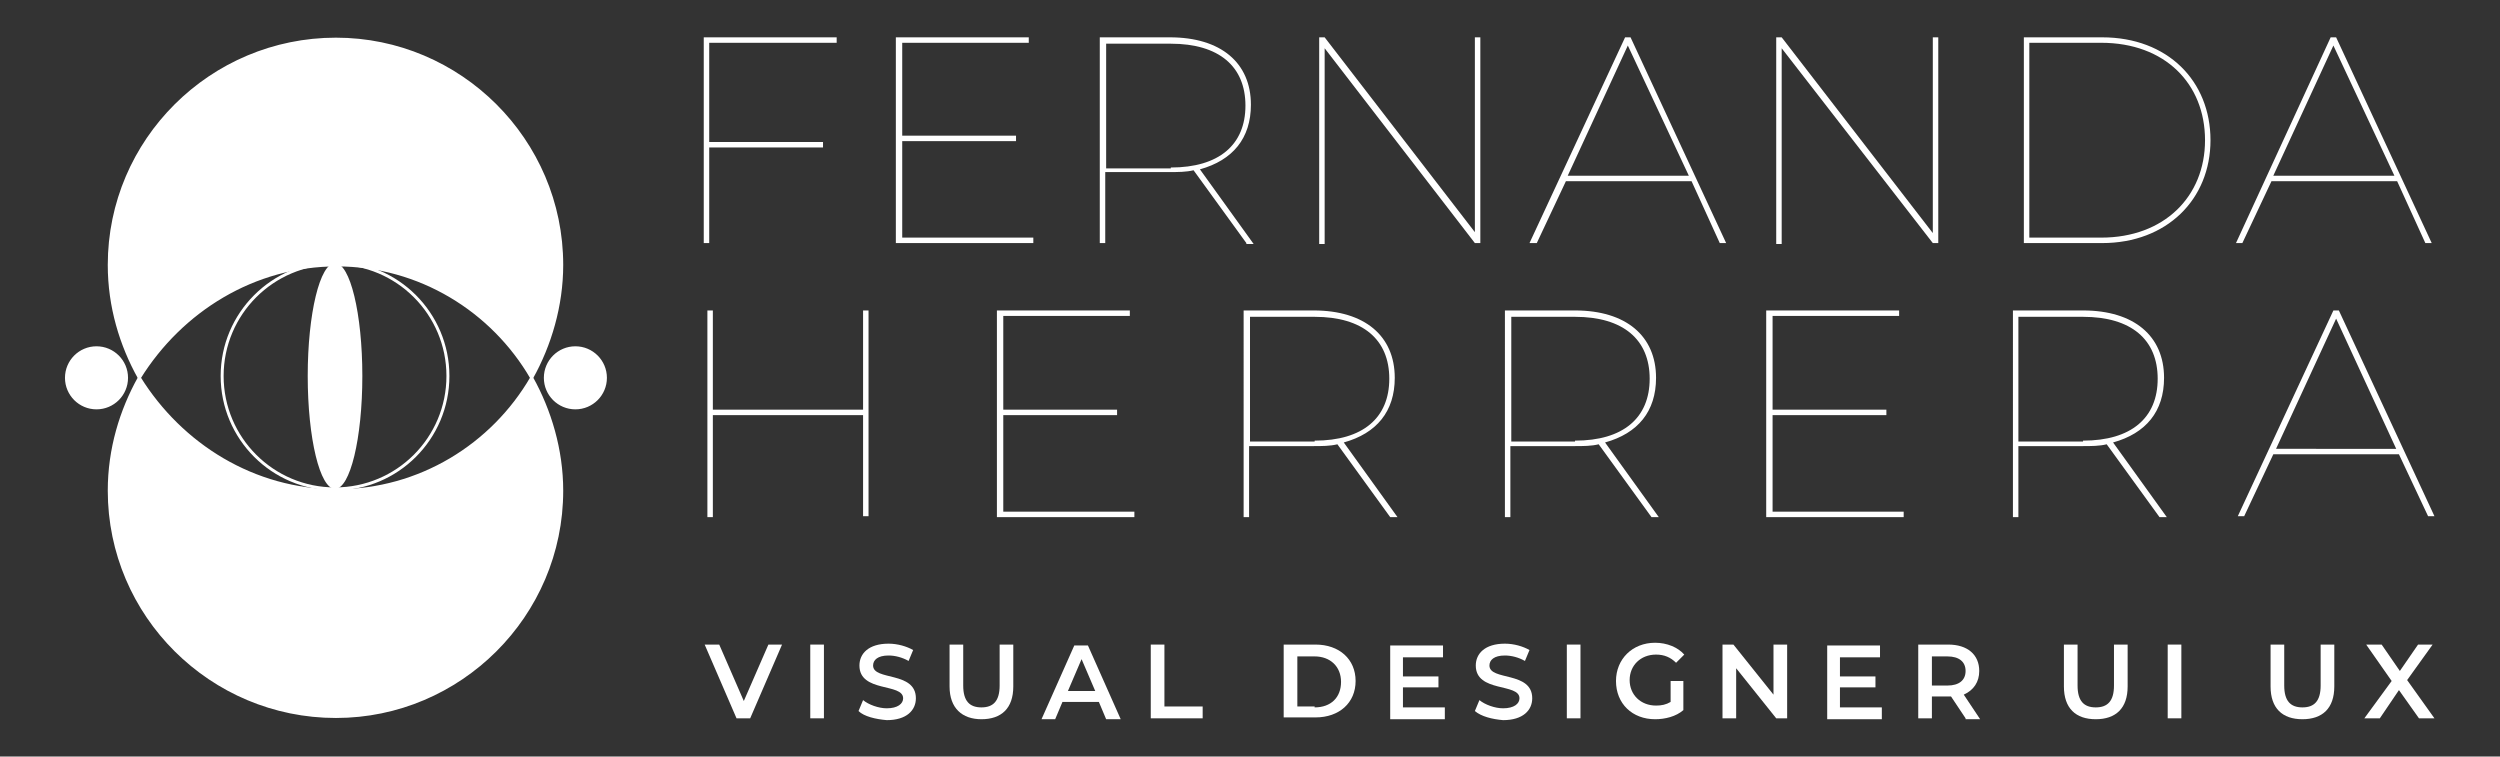 <?xml version="1.0" encoding="utf-8"?>
<!-- Generator: Adobe Illustrator 24.0.1, SVG Export Plug-In . SVG Version: 6.00 Build 0)  -->
<svg version="1.1" id="Capa_1" xmlns="http://www.w3.org/2000/svg" xmlns:xlink="http://www.w3.org/1999/xlink" x="0px" y="0px"
	 viewBox="0 0 274.6 83.1" style="enable-background:new 0 0 274.6 83.1;" xml:space="preserve">
<rect x="0" y="0" width="274.6" height="83.1" fill="#333333" stroke="none"/>
<style type="text/css">
	.st0{fill:none;stroke:#000400;stroke-width:0.326;stroke-miterlimit:10;}
	.st1{fill:#000400;}
	.st2{fill:#000400;stroke:#000400;stroke-width:0.326;stroke-miterlimit:10;}
	.st3{fill:#FFFFFF;}
	.st4{fill:none;stroke:#FFFFFF;stroke-width:0.326;stroke-miterlimit:10;}
	.st5{fill:#FFFFFF;stroke:#FFFFFF;stroke-width:0.326;stroke-miterlimit:10;}
</style>
<g>
	<g>
		<path class="st3" d="M85.9,70.8l-3.5,8.1h-1.5l-3.5-8.1H79l2.7,6.2l2.7-6.2H85.9z"/>
		<path class="st3" d="M89,70.8h1.5v8.1H89V70.8z"/>
		<path class="st3" d="M94.3,78.1l0.5-1.2c0.6,0.5,1.7,0.9,2.6,0.9c1.2,0,1.8-0.5,1.8-1.1c0-1.7-4.8-0.6-4.8-3.6
			c0-1.3,1-2.4,3.2-2.4c1,0,2,0.3,2.7,0.7l-0.5,1.2c-0.7-0.4-1.5-0.6-2.2-0.6c-1.2,0-1.7,0.5-1.7,1.1c0,1.7,4.7,0.6,4.7,3.6
			c0,1.3-1,2.4-3.2,2.4C96.2,79,94.9,78.7,94.3,78.1z"/>
		<path class="st3" d="M104.3,75.4v-4.6h1.5v4.5c0,1.7,0.7,2.4,2,2.4c1.3,0,2-0.7,2-2.4v-4.5h1.5v4.6c0,2.4-1.3,3.6-3.5,3.6
			C105.7,79,104.3,77.8,104.3,75.4z"/>
		<path class="st3" d="M120.7,77.1h-4l-0.8,1.9h-1.5l3.6-8.1h1.5l3.6,8.1h-1.6L120.7,77.1z M120.3,75.9l-1.5-3.5l-1.5,3.5H120.3z"/>
		<path class="st3" d="M126.4,70.8h1.5v6.8h4.2v1.3h-5.7V70.8z"/>
		<path class="st3" d="M141,70.8h3.5c2.6,0,4.4,1.6,4.4,4s-1.8,4-4.4,4H141V70.8z M144.4,77.7c1.8,0,2.9-1.1,2.9-2.8
			c0-1.7-1.2-2.8-2.9-2.8h-1.9v5.5H144.4z"/>
		<path class="st3" d="M158.7,77.7v1.3h-6v-8.1h5.8v1.3h-4.4v2.1h3.9v1.2h-3.9v2.2H158.7z"/>
		<path class="st3" d="M162,78.1l0.5-1.2c0.6,0.5,1.7,0.9,2.6,0.9c1.2,0,1.8-0.5,1.8-1.1c0-1.7-4.8-0.6-4.8-3.6c0-1.3,1-2.4,3.2-2.4
			c1,0,2,0.3,2.7,0.7l-0.5,1.2c-0.7-0.4-1.5-0.6-2.2-0.6c-1.2,0-1.7,0.5-1.7,1.1c0,1.7,4.7,0.6,4.7,3.6c0,1.3-1,2.4-3.2,2.4
			C163.9,79,162.7,78.7,162,78.1z"/>
		<path class="st3" d="M172.1,70.8h1.5v8.1h-1.5V70.8z"/>
		<path class="st3" d="M183.5,74.8h1.4V78c-0.8,0.7-2,1-3.1,1c-2.5,0-4.3-1.7-4.3-4.2c0-2.4,1.8-4.2,4.3-4.2c1.3,0,2.5,0.5,3.2,1.3
			l-0.9,0.9c-0.6-0.6-1.3-0.9-2.2-0.9c-1.7,0-2.9,1.2-2.9,2.8c0,1.6,1.2,2.8,2.9,2.8c0.6,0,1.1-0.1,1.6-0.4V74.8z"/>
		<path class="st3" d="M196.3,70.8v8.1h-1.2l-4.4-5.5v5.5h-1.5v-8.1h1.2l4.4,5.5v-5.5H196.3z"/>
		<path class="st3" d="M206.7,77.7v1.3h-6v-8.1h5.8v1.3h-4.4v2.1h3.9v1.2h-3.9v2.2H206.7z"/>
		<path class="st3" d="M215.9,78.9l-1.6-2.4c-0.1,0-0.2,0-0.3,0h-1.8v2.4h-1.5v-8.1h3.3c2.1,0,3.4,1.1,3.4,2.9
			c0,1.2-0.6,2.1-1.7,2.6l1.8,2.7H215.9z M213.9,72.1h-1.7v3.2h1.7c1.3,0,2-0.6,2-1.6C215.9,72.7,215.2,72.1,213.9,72.1z"/>
		<path class="st3" d="M226.7,75.4v-4.6h1.5v4.5c0,1.7,0.7,2.4,2,2.4s2-0.7,2-2.4v-4.5h1.5v4.6c0,2.4-1.3,3.6-3.5,3.6
			C228,79,226.7,77.8,226.7,75.4z"/>
		<path class="st3" d="M238.1,70.8h1.5v8.1h-1.5V70.8z"/>
		<path class="st3" d="M249.4,75.4v-4.6h1.5v4.5c0,1.7,0.7,2.4,2,2.4c1.3,0,2-0.7,2-2.4v-4.5h1.5v4.6c0,2.4-1.3,3.6-3.5,3.6
			C250.7,79,249.4,77.8,249.4,75.4z"/>
		<path class="st3" d="M265.7,78.9l-2.2-3.1l-2.1,3.1h-1.7l3-4.1l-2.8-4h1.7l2,2.9l2-2.9h1.6l-2.8,3.9l3,4.2H265.7z"/>
	</g>
	<g>
		<g>
			<path class="st3" d="M77.9,4.7v10.9h12.5v0.6H77.9v10.5h-0.6V4.1h14.6v0.6H77.9z"/>
			<path class="st3" d="M113.5,26.1v0.6H98.4V4.1H113v0.6H99.1v10.2h12.5v0.6H99.1v10.6H113.5z"/>
			<path class="st3" d="M136.9,26.7l-5.8-8c-0.8,0.2-1.7,0.2-2.7,0.2h-7v7.8h-0.6V4.1h7.7c5.6,0,8.9,2.8,8.9,7.4
				c0,3.7-2,6.1-5.6,7.1l5.9,8.2H136.9z M128.6,18.4c5.3,0,8.2-2.5,8.2-6.8c0-4.3-2.9-6.8-8.2-6.8h-7.1v13.7H128.6z"/>
			<path class="st3" d="M162.6,4.1v22.6h-0.6L145.5,5.3v21.5h-0.6V4.1h0.6L162,25.5V4.1H162.6z"/>
			<path class="st3" d="M185.8,19.9h-13.8l-3.2,6.8H168l10.5-22.6h0.6l10.5,22.6h-0.7L185.8,19.9z M185.5,19.3L178.8,5l-6.6,14.3
				H185.5z"/>
			<path class="st3" d="M212.9,4.1v22.6h-0.6L195.7,5.3v21.5h-0.6V4.1h0.6l16.6,21.5V4.1H212.9z"/>
			<path class="st3" d="M222.3,4.1h8.6c7.2,0,11.9,4.8,11.9,11.3c0,6.5-4.8,11.3-11.9,11.3h-8.6V4.1z M230.8,26.1
				c6.9,0,11.4-4.5,11.4-10.7s-4.4-10.7-11.4-10.7h-7.9v21.4H230.8z"/>
			<path class="st3" d="M263.3,19.9h-13.8l-3.2,6.8h-0.7L256,4.1h0.6l10.5,22.6h-0.7L263.3,19.9z M263,19.3L256.3,5l-6.6,14.3H263z"
				/>
		</g>
		<g>
			<path class="st3" d="M95.4,34.1v22.6h-0.6V45.6H78.3v11.2h-0.6V34.1h0.6V45h16.5V34.1H95.4z"/>
			<path class="st3" d="M124.6,56.2v0.6h-15.1V34.1h14.6v0.6h-13.9V45h12.5v0.6h-12.5v10.6H124.6z"/>
			<path class="st3" d="M152.7,56.8l-5.8-8c-0.8,0.2-1.7,0.2-2.7,0.2h-7v7.8h-0.6V34.1h7.7c5.6,0,8.9,2.8,8.9,7.4
				c0,3.7-2,6.1-5.6,7.1l5.9,8.2H152.7z M144.4,48.4c5.3,0,8.2-2.5,8.2-6.8c0-4.3-2.9-6.8-8.2-6.8h-7.1v13.7H144.4z"/>
			<path class="st3" d="M181.4,56.8l-5.8-8c-0.8,0.2-1.7,0.2-2.7,0.2h-7v7.8h-0.6V34.1h7.7c5.6,0,8.9,2.8,8.9,7.4
				c0,3.7-2,6.1-5.6,7.1l5.9,8.2H181.4z M173,48.4c5.3,0,8.2-2.5,8.2-6.8c0-4.3-2.9-6.8-8.2-6.8H166v13.7H173z"/>
			<path class="st3" d="M209.1,56.2v0.6H194V34.1h14.6v0.6h-13.9V45h12.5v0.6h-12.5v10.6H209.1z"/>
			<path class="st3" d="M237.2,56.8l-5.8-8c-0.8,0.2-1.7,0.2-2.7,0.2h-7v7.8h-0.6V34.1h7.7c5.6,0,8.9,2.8,8.9,7.4
				c0,3.7-2,6.1-5.6,7.1l5.9,8.2H237.2z M228.8,48.4c5.3,0,8.2-2.5,8.2-6.8c0-4.3-2.9-6.8-8.2-6.8h-7.1v13.7H228.8z"/>
			<path class="st3" d="M263.5,49.9h-13.8l-3.2,6.8h-0.7l10.5-22.6h0.6l10.5,22.6h-0.7L263.5,49.9z M263.2,49.3L256.6,35l-6.6,14.3
				H263.2z"/>
		</g>
		<circle id="XMLID_200_" class="st4" cx="36.8" cy="41.3" r="12.4"/>
		<ellipse id="XMLID_199_" class="st3" cx="36.8" cy="41.3" rx="3" ry="12.4"/>
		<path id="XMLID_196_" class="st5" d="M37,29.1c9.1,0,17.1,5,21.4,12.4c2-3.6,3.3-7.9,3.3-12.4c0-13.7-11.2-24.8-24.8-24.8
			C23.2,4.3,12,15.4,12,29.1c0,4.6,1.3,8.8,3.3,12.4C19.9,34.1,27.9,29.1,37,29.1z"/>
		<path id="XMLID_195_" class="st5" d="M37,53.9c9.1,0,17.1-5,21.4-12.4c2,3.6,3.3,7.9,3.3,12.4c0,13.7-11.2,24.8-24.8,24.8
			C23.2,78.7,12,67.6,12,53.9c0-4.6,1.3-8.8,3.3-12.4C19.9,48.9,27.9,53.9,37,53.9z"/>
		<circle id="XMLID_194_" class="st5" cx="10.6" cy="41.5" r="3.3"/>
		<circle id="XMLID_193_" class="st5" cx="63.2" cy="41.5" r="3.3"/>
	</g>
</g>
</svg>

